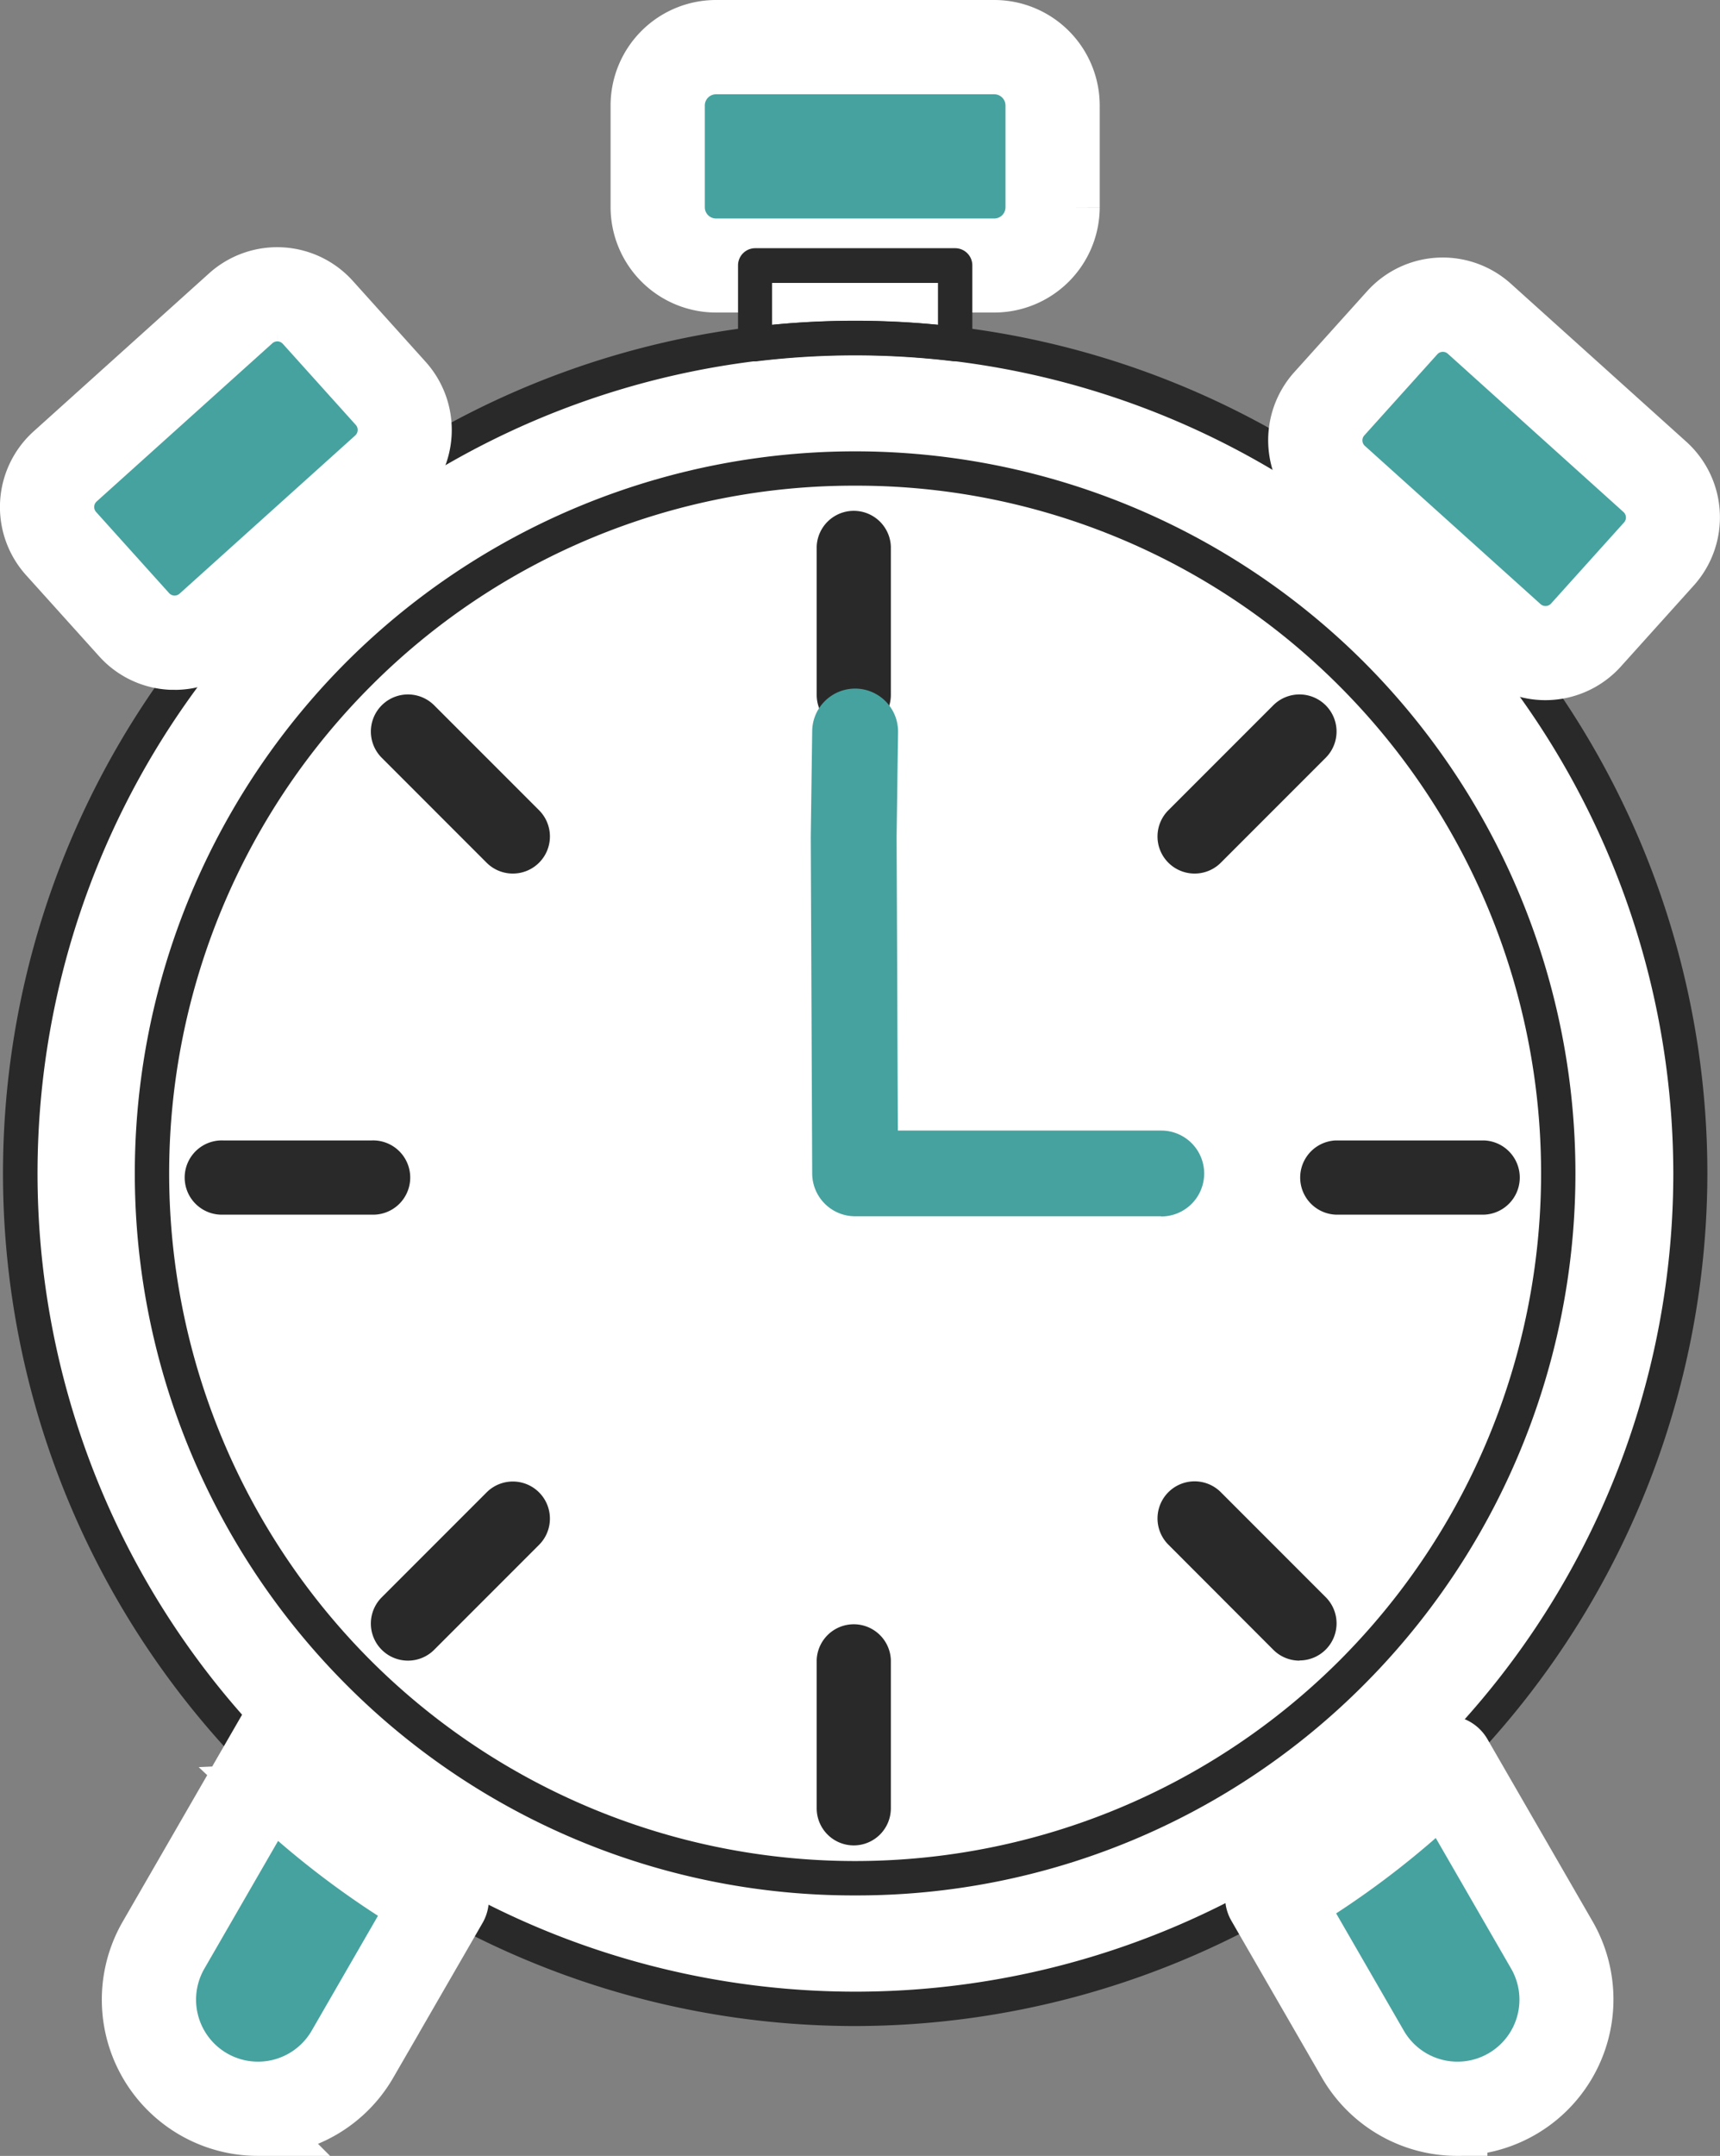 <svg xmlns="http://www.w3.org/2000/svg" width="28.733" height="35.995" viewBox="0 0 28.733 35.995">
  <rect x="0" y="0" width="28.733" height="35.995" fill="#808080" stroke="none"/>
  <g id="timing" transform="translate(-0.447 0.5)">
    <path id="Path_34" data-name="Path 34" d="M32.394,85.629a13.95,13.95,0,1,1-13.95-13.95,13.95,13.95,0,0,1,13.95,13.95Zm0,0" transform="translate(-3.712 -66.539)" fill="#fff"/>
    <path id="Path_35" data-name="Path 35" d="M46.967,125.632a11.666,11.666,0,0,1-8.309-3.446,11.794,11.794,0,0,1,0-16.645,11.74,11.74,0,0,1,16.618,0,11.794,11.794,0,0,1,0,16.645,11.669,11.669,0,0,1-8.309,3.446Zm0,0" transform="translate(-32.234 -94.773)" fill="#fff"/>
    <path id="Path_36" data-name="Path 36" d="M190.663,115.4a.62.62,0,0,1-.619-.62v-2.478a.62.62,0,0,1,1.239,0v2.478A.62.62,0,0,1,190.663,115.4Zm0,0" transform="translate(-175.954 -103.678)" fill="#2a2929"/>
    <path id="Path_37" data-name="Path 37" d="M190.663,374.553a.619.619,0,0,1-.619-.619v-2.478a.62.62,0,0,1,1.239,0v2.478A.62.62,0,0,1,190.663,374.553Zm0,0" transform="translate(-175.954 -344.242)" fill="#2a2929"/>
    <path id="Path_38" data-name="Path 38" d="M305.437,259.778h-2.478a.62.62,0,0,1,0-1.239h2.478a.62.62,0,0,1,0,1.239Zm0,0" transform="translate(-280.197 -239.998)" fill="#2a2929"/>
    <path id="Path_39" data-name="Path 39" d="M271.821,340.936a.617.617,0,0,1-.438-.182L269.631,339a.619.619,0,0,1,.876-.876l1.752,1.752a.619.619,0,0,1-.438,1.057Zm0,0" transform="translate(-249.666 -313.71)" fill="#2a2929"/>
    <path id="Path_40" data-name="Path 40" d="M88.574,157.69a.618.618,0,0,1-.438-.181l-1.752-1.752a.619.619,0,0,1,.876-.876l1.752,1.752a.619.619,0,0,1-.438,1.057Zm0,0" transform="translate(-79.56 -143.605)" fill="#2a2929"/>
    <path id="Path_41" data-name="Path 41" d="M86.823,340.936a.619.619,0,0,1-.438-1.057l1.752-1.752a.619.619,0,1,1,.876.876l-1.752,1.752A.616.616,0,0,1,86.823,340.936Zm0,0" transform="translate(-79.561 -313.71)" fill="#2a2929"/>
    <path id="Path_42" data-name="Path 42" d="M270.069,157.69a.619.619,0,0,1-.438-1.057l1.752-1.752a.619.619,0,1,1,.876.876l-1.752,1.752a.617.617,0,0,1-.438.181Zm0,0" transform="translate(-249.666 -143.605)" fill="#2a2929"/>
    <path id="Path_43" data-name="Path 43" d="M194.531,162.15h-5.11a.717.717,0,0,1-.717-.714l-.024-5.624.024-1.765a.717.717,0,0,1,.717-.707h.01a.717.717,0,0,1,.707.727l-.024,1.752.021,4.9h4.4a.717.717,0,1,1,0,1.434Zm0,0" transform="translate(-174.689 -142.343)" fill="#46a29f"/>
    <path id="Path_44" data-name="Path 44" d="M46.289,259.778H43.811a.62.62,0,1,1,0-1.239h2.478a.62.62,0,1,1,0,1.239Zm0,0" transform="translate(-39.634 -239.998)" fill="#2a2929"/>
    <path id="Path_45" data-name="Path 45" d="M158.639,7.644H153.99a.974.974,0,0,1-.974-.974v-1.7A.974.974,0,0,1,153.99,4h4.649a.974.974,0,0,1,.974.974v1.7A.974.974,0,0,1,158.639,7.644Zm0,0" transform="translate(-141.582 -3.713)" fill="#46a29f"/>
    <path id="Path_46" data-name="Path 46" d="M309.419,69.529l-2.934-2.641a.911.911,0,0,1-.068-1.287l1.219-1.354a.911.911,0,0,1,1.287-.068l2.934,2.641a.911.911,0,0,1,.067,1.287l-1.219,1.354A.911.911,0,0,1,309.419,69.529Zm0,0" transform="translate(-283.766 -59.36)" fill="#46a29f"/>
    <path id="Path_47" data-name="Path 47" d="M13.527,67.119l2.934-2.641a.911.911,0,0,0,.067-1.287l-1.219-1.354a.911.911,0,0,0-1.286-.068l-2.934,2.641a.911.911,0,0,0-.068,1.287l1.219,1.354A.911.911,0,0,0,13.527,67.119Zm0,0" transform="translate(-9.554 -57.123)" fill="#46a29f"/>
    <path id="Path_48" data-name="Path 48" d="M36.483,404.234l-1.724,2.987a1.822,1.822,0,1,0,3.156,1.822l1.492-2.584A14.01,14.01,0,0,1,36.483,404.234Zm0,0" transform="translate(-31.579 -375.245)" fill="#46a29f"/>
    <path id="Path_49" data-name="Path 49" d="M299.09,403.5a14,14,0,0,1-2.914,2.241l1.513,2.621a1.822,1.822,0,1,0,3.156-1.822Zm0,0" transform="translate(-274.476 -374.56)" fill="#46a29f"/>
    <path id="Path_50" data-name="Path 50" d="M177.4,56.022a14.046,14.046,0,0,1,1.67.1v-1.31h-3.34v1.31A14.046,14.046,0,0,1,177.4,56.022Zm0,0" transform="translate(-162.665 -50.882)" fill="#fff"/>
    <g id="Group_25" data-name="Group 25" transform="translate(0.496 0)">
      <path id="Path_51" data-name="Path 51" d="M14.733,96.152A14.236,14.236,0,1,1,28.969,81.915,14.253,14.253,0,0,1,14.733,96.152Zm0-27.9A13.663,13.663,0,1,0,28.4,81.916,13.678,13.678,0,0,0,14.733,68.253Zm0,0" transform="translate(-0.496 -62.825)" fill="#2a2929"/>
      <path id="Path_52" data-name="Path 52" d="M154.926,4.218h-4.649a1.262,1.262,0,0,1-1.261-1.261v-1.7A1.262,1.262,0,0,1,150.277,0h4.649a1.262,1.262,0,0,1,1.261,1.261v1.7A1.262,1.262,0,0,1,154.926,4.218ZM150.277.574a.688.688,0,0,0-.687.687v1.7a.688.688,0,0,0,.687.687h4.649a.688.688,0,0,0,.687-.687v-1.7a.688.688,0,0,0-.687-.687Zm0,0" transform="translate(-138.365 0)" fill="#2a2929" stroke="#fff" stroke-width="1"/>
      <path id="Path_53" data-name="Path 53" d="M306.314,66.332a1.2,1.2,0,0,1-.8-.307l-2.934-2.642a1.2,1.2,0,0,1-.089-1.692l1.219-1.354a1.2,1.2,0,0,1,1.691-.089l2.934,2.641a1.2,1.2,0,0,1,.089,1.692l-1.219,1.354A1.2,1.2,0,0,1,306.314,66.332ZM305.9,65.6a.625.625,0,0,0,.881-.046L308,64.2a.623.623,0,0,0-.046-.881l-2.934-2.642a.624.624,0,0,0-.882.046l-1.219,1.354a.623.623,0,0,0,.046.881Zm0,0" transform="translate(-280.548 -55.642)" fill="#2a2929" stroke="#fff" stroke-width="1"/>
      <path id="Path_54" data-name="Path 54" d="M9.213,63.931l-.064,0a1.19,1.19,0,0,1-.828-.395L7.1,62.181a1.2,1.2,0,0,1,.089-1.692l2.934-2.641a1.2,1.2,0,0,1,1.692.089l1.219,1.354a1.2,1.2,0,0,1-.089,1.692l-2.934,2.641a1.189,1.189,0,0,1-.8.308Zm1.713-5.817a.622.622,0,0,0-.417.16L7.574,60.915a.625.625,0,0,0-.046.882l1.219,1.354a.624.624,0,0,0,.882.046l2.934-2.641a.625.625,0,0,0,.046-.882L11.39,58.32A.623.623,0,0,0,10.925,58.114Zm0,0" transform="translate(-6.343 -53.414)" fill="#2a2929" stroke="#fff" stroke-width="1"/>
      <path id="Path_55" data-name="Path 55" d="M32.61,406.528a2.108,2.108,0,0,1-1.823-3.163l1.724-2.987a.287.287,0,0,1,.45-.06,13.72,13.72,0,0,0,2.864,2.179.287.287,0,0,1,.106.392l-1.492,2.584a2.111,2.111,0,0,1-1.83,1.054Zm.215-5.545-1.541,2.669a1.535,1.535,0,0,0,2.659,1.535l1.349-2.337a14.3,14.3,0,0,1-2.468-1.867Zm0,0" transform="translate(-28.352 -371.533)" fill="#2a2929" stroke="#fff" stroke-width="1"/>
      <path id="Path_56" data-name="Path 56" d="M295.555,405.842a2.11,2.11,0,0,1-1.83-1.054l-1.513-2.621a.287.287,0,0,1,.105-.392,13.724,13.724,0,0,0,2.854-2.2.287.287,0,0,1,.452.059l1.755,3.04a2.108,2.108,0,0,1-1.823,3.163Zm-2.7-3.716,1.371,2.375a1.535,1.535,0,0,0,2.659-1.535l-1.57-2.72a14.287,14.287,0,0,1-2.46,1.88Zm0,0" transform="translate(-271.257 -370.847)" fill="#2a2929" stroke="#fff" stroke-width="1"/>
      <path id="Path_57" data-name="Path 57" d="M175.358,52.7l-.034,0a13.778,13.778,0,0,0-3.272,0,.287.287,0,0,1-.321-.285V51.1a.287.287,0,0,1,.287-.287h3.34a.287.287,0,0,1,.287.287v1.31a.287.287,0,0,1-.287.287Zm-1.67-.674c.457,0,.921.023,1.383.067v-.7H172.3v.7c.462-.045.926-.067,1.383-.067Zm0,0" transform="translate(-159.451 -47.169)" fill="#2a2929"/>
      <path id="Path_58" data-name="Path 58" d="M43.255,122.205a11.952,11.952,0,0,1-8.512-3.53,12.081,12.081,0,0,1,0-17.05,12.027,12.027,0,0,1,17.024,0,12.081,12.081,0,0,1,0,17.05,11.952,11.952,0,0,1-8.512,3.53Zm0-23.537a11.381,11.381,0,0,0-8.106,3.362,11.507,11.507,0,0,0,0,16.239,11.453,11.453,0,0,0,16.212,0,11.507,11.507,0,0,0,0-16.239,11.381,11.381,0,0,0-8.106-3.362Zm0,0" transform="translate(-29.019 -91.059)" fill="#2a2929"/>
    </g>
  </g>
</svg>
